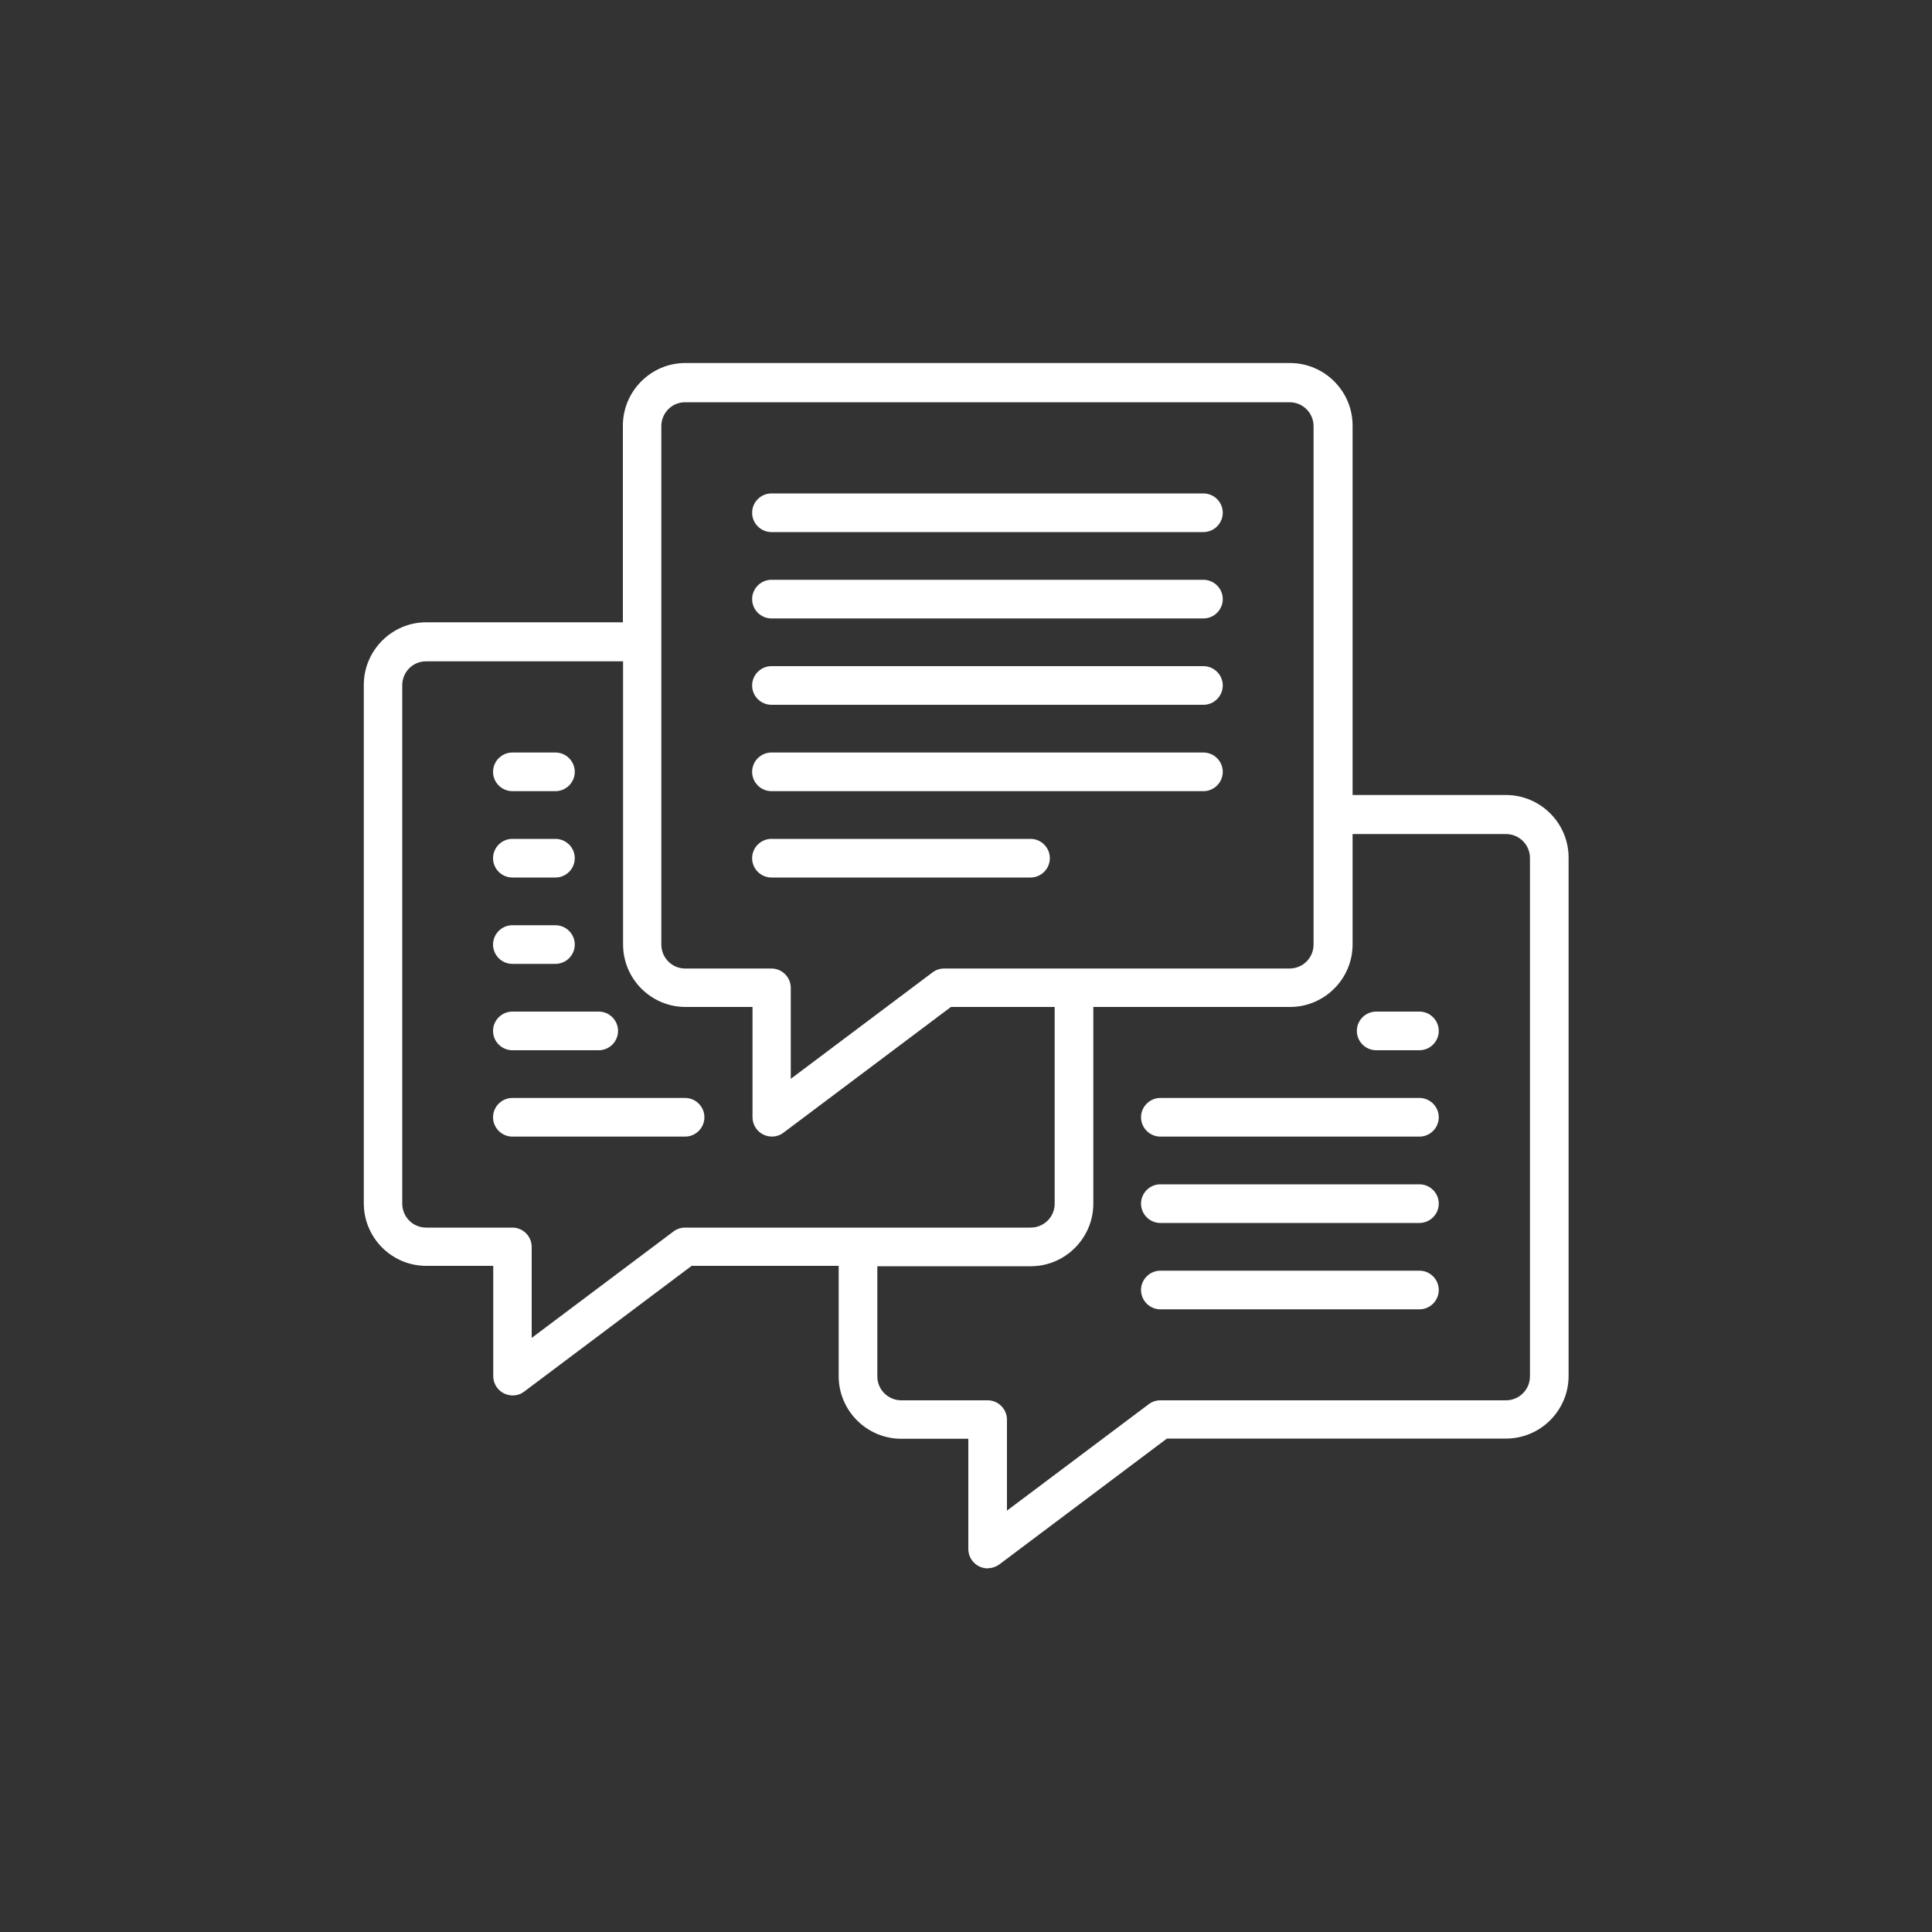 <?xml version="1.0" encoding="UTF-8"?><svg id="Layer_1" xmlns="http://www.w3.org/2000/svg" viewBox="0 0 100 100"><rect x="0" y="0" width="100" height="100" fill="#333333" stroke="none"/><defs><style>.cls-1{fill:none;}.cls-2{fill:#fff;}</style></defs><rect class="cls-1" width="100" height="100"/><path class="cls-2" d="m51.12,81.18c-.15,0-.31-.04-.45-.11-.34-.17-.55-.52-.55-.89v-5.71h-3.47c-1.78,0-3.24-1.45-3.24-3.24v-5.71h-7.61l-8.67,6.51c-.3.23-.71.26-1.05.09-.34-.17-.55-.52-.55-.89v-5.71h-3.47c-1.78,0-3.23-1.45-3.23-3.24v-26.83c0-1.78,1.45-3.24,3.23-3.24h10.18v-10.18c0-1.78,1.45-3.24,3.23-3.24h31.3c1.78,0,3.24,1.45,3.24,3.24v19.12h7.94c1.78,0,3.24,1.45,3.24,3.24v26.83c0,1.78-1.45,3.24-3.24,3.24h-17.55l-8.67,6.51c-.18.13-.39.2-.6.2Zm-5.71-15.65v5.71c0,.68.55,1.24,1.24,1.24h4.47c.55,0,1,.45,1,1v4.71l7.34-5.51c.17-.13.38-.2.6-.2h17.89c.68,0,1.24-.55,1.24-1.24v-26.83c0-.68-.55-1.24-1.24-1.24h-7.94v5.71c0,1.78-1.45,3.24-3.24,3.24h-10.18v10.18c0,1.78-1.45,3.24-3.24,3.24h-7.94Zm-23.36-31.3c-.68,0-1.23.55-1.23,1.24v26.83c0,.68.55,1.24,1.23,1.24h4.47c.55,0,1,.45,1,1v4.71l7.34-5.51c.17-.13.38-.2.6-.2h17.89c.68,0,1.24-.55,1.24-1.24v-10.18h-5.37l-8.67,6.51c-.3.23-.71.26-1.05.09-.34-.17-.55-.52-.55-.89v-5.71h-3.47c-1.78,0-3.23-1.45-3.23-3.24v-14.65h-10.18Zm13.41-13.41c-.68,0-1.23.55-1.23,1.24v26.83c0,.68.55,1.24,1.23,1.24h4.47c.55,0,1,.45,1,1v4.71l7.34-5.51c.17-.13.38-.2.6-.2h17.88c.68,0,1.24-.55,1.24-1.24v-26.83c0-.68-.55-1.24-1.24-1.24h-31.3Zm38.01,46.95h-13.41c-.55,0-1-.45-1-1s.45-1,1-1h13.41c.55,0,1,.45,1,1s-.45,1-1,1Zm0-4.47h-13.41c-.55,0-1-.45-1-1s.45-1,1-1h13.41c.55,0,1,.45,1,1s-.45,1-1,1Zm0-4.47h-13.41c-.55,0-1-.45-1-1s.45-1,1-1h13.41c.55,0,1,.45,1,1s-.45,1-1,1Zm-38.01,0h-8.94c-.55,0-1-.45-1-1s.45-1,1-1h8.94c.55,0,1,.45,1,1s-.45,1-1,1Zm38.01-4.47h-2.24c-.55,0-1-.45-1-1s.45-1,1-1h2.24c.55,0,1,.45,1,1s-.45,1-1,1Zm-42.48,0h-4.47c-.55,0-1-.45-1-1s.45-1,1-1h4.47c.55,0,1,.45,1,1s-.45,1-1,1Zm-2.24-4.47h-2.23c-.55,0-1-.45-1-1s.45-1,1-1h2.23c.55,0,1,.45,1,1s-.45,1-1,1Zm24.59-4.47h-13.41c-.55,0-1-.45-1-1s.45-1,1-1h13.41c.55,0,1,.45,1,1s-.45,1-1,1Zm-24.59,0h-2.23c-.55,0-1-.45-1-1s.45-1,1-1h2.23c.55,0,1,.45,1,1s-.45,1-1,1Zm33.54-4.47h-22.36c-.55,0-1-.45-1-1s.45-1,1-1h22.36c.55,0,1,.45,1,1s-.45,1-1,1Zm-33.54,0h-2.23c-.55,0-1-.45-1-1s.45-1,1-1h2.23c.55,0,1,.45,1,1s-.45,1-1,1Zm33.54-4.47h-22.36c-.55,0-1-.45-1-1s.45-1,1-1h22.36c.55,0,1,.45,1,1s-.45,1-1,1Zm0-4.47h-22.36c-.55,0-1-.45-1-1s.45-1,1-1h22.36c.55,0,1,.45,1,1s-.45,1-1,1Zm0-4.47h-22.36c-.55,0-1-.45-1-1s.45-1,1-1h22.36c.55,0,1,.45,1,1s-.45,1-1,1Z"/></svg>